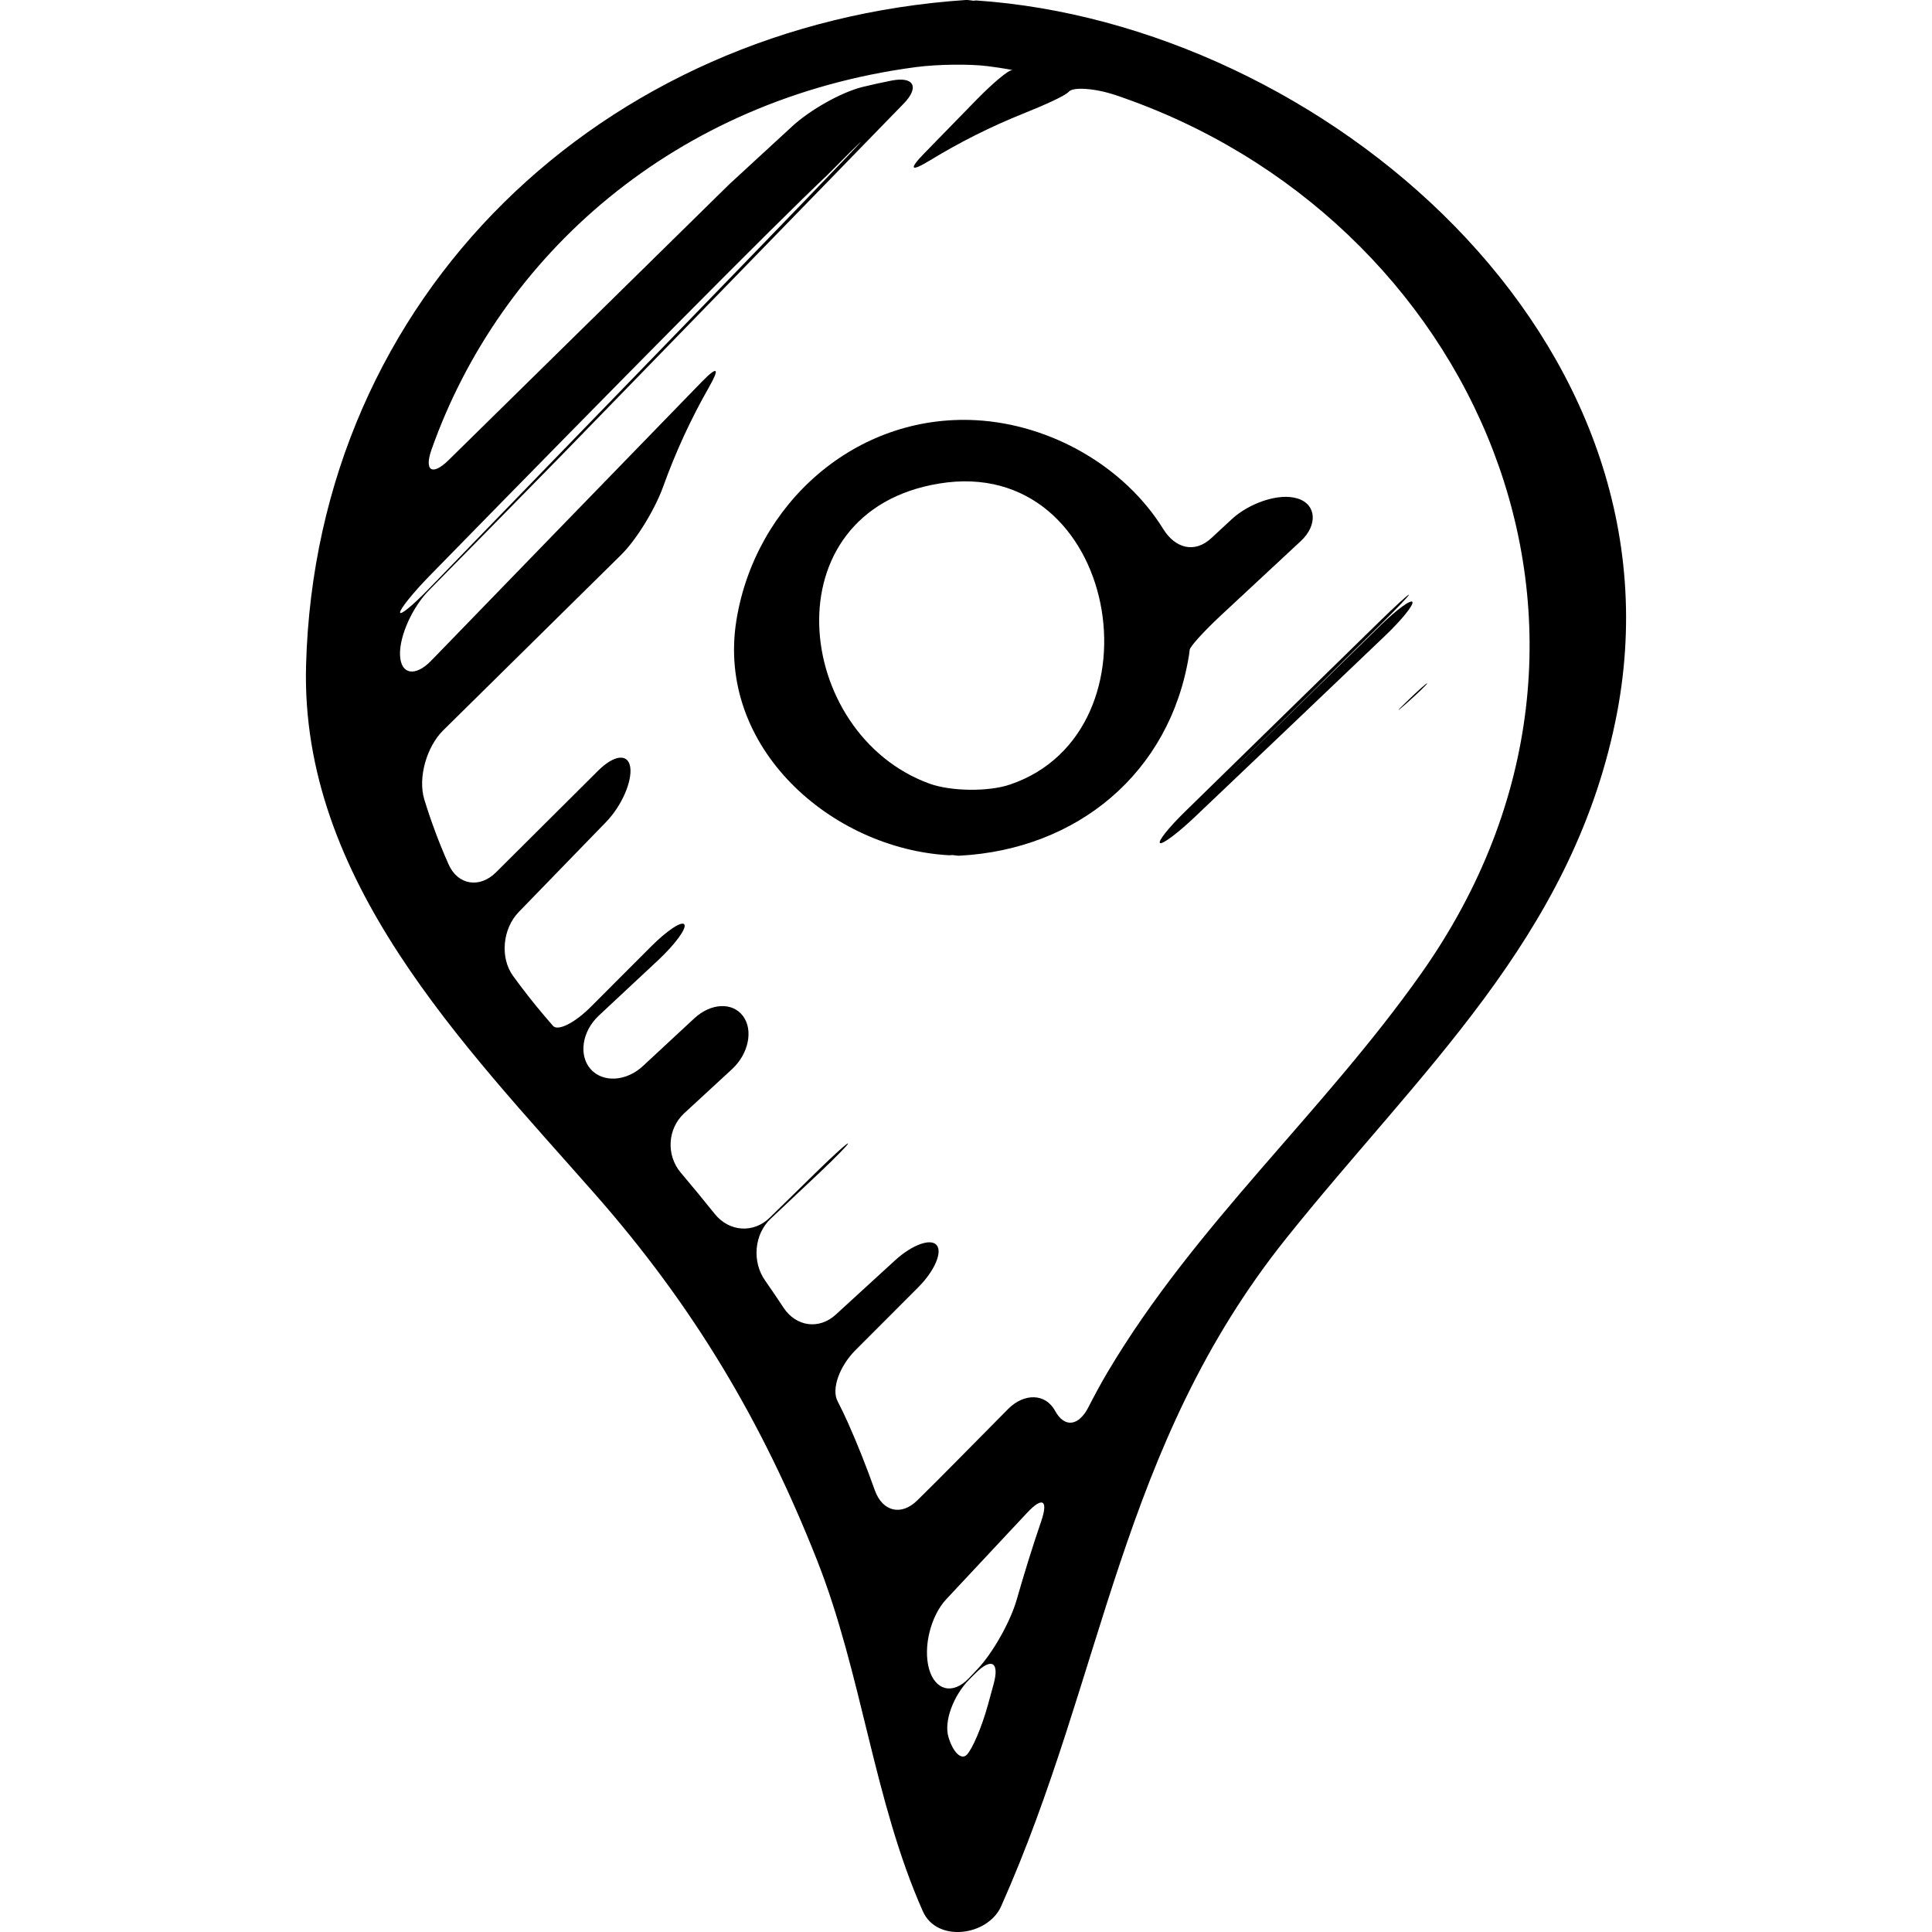 <?xml version="1.0" encoding="iso-8859-1"?>
<!-- Uploaded to: SVG Repo, www.svgrepo.com, Generator: SVG Repo Mixer Tools -->
<!DOCTYPE svg PUBLIC "-//W3C//DTD SVG 1.1//EN" "http://www.w3.org/Graphics/SVG/1.1/DTD/svg11.dtd">
<svg fill="#000000" version="1.1" id="Capa_1" xmlns="http://www.w3.org/2000/svg" xmlns:xlink="http://www.w3.org/1999/xlink" 
	 width="800px" height="800px" viewBox="0 0 46.8 46.8" xml:space="preserve">
<g>
	<g>
		<path d="M23.643,0.011c-0.02-0.001-0.04,0.007-0.061,0.007C23.518,0.013,23.468-0.003,23.393,0
			C14.616,0.591,7.66,7.127,7.414,16.113c-0.142,5.202,3.815,9.191,6.997,12.81c2.381,2.707,4.048,5.497,5.379,8.866
			c1.09,2.757,1.373,5.825,2.565,8.51c0.341,0.768,1.576,0.596,1.896-0.122c2.508-5.628,2.864-11.13,6.908-16.183
			c3.232-4.04,6.882-7.259,7.97-12.514C41.05,8.214,32.001,0.573,23.643,0.011z M24.07,40.792c-0.046,0.17-0.093,0.34-0.14,0.51
			c-0.146,0.532-0.378,1.071-0.511,1.205c-0.133,0.135-0.334-0.059-0.445-0.433s0.117-0.998,0.506-1.392
			c0.049-0.049,0.098-0.098,0.146-0.146C24.015,40.145,24.215,40.259,24.07,40.792z M25.22,36.856
			c-0.216,0.628-0.41,1.262-0.593,1.897c-0.152,0.531-0.576,1.288-0.957,1.688c-0.069,0.071-0.138,0.145-0.206,0.217
			c-0.381,0.398-0.811,0.296-0.959-0.231c-0.148-0.527,0.039-1.283,0.416-1.687c0.653-0.697,1.306-1.396,1.958-2.094
			C25.256,36.244,25.398,36.335,25.22,36.856z M34.432,23.574c-2.378,3.372-5.474,6.082-7.598,9.657
			c-0.165,0.278-0.317,0.561-0.462,0.844c-0.239,0.475-0.586,0.521-0.815,0.099c-0.229-0.422-0.746-0.435-1.136-0.044
			c-0.431,0.435-0.861,0.869-1.293,1.308c-0.298,0.303-0.601,0.604-0.904,0.903c-0.392,0.389-0.847,0.277-1.033-0.242
			c-0.197-0.553-0.412-1.1-0.652-1.638c-0.08-0.179-0.165-0.354-0.253-0.526c-0.147-0.288,0.045-0.836,0.435-1.228
			c0.504-0.505,1.011-1.014,1.523-1.525c0.391-0.392,0.59-0.849,0.445-1.021s-0.594-0.007-1.002,0.364
			c-0.501,0.458-0.981,0.897-1.441,1.319c-0.407,0.374-0.965,0.292-1.268-0.17c-0.146-0.222-0.295-0.441-0.447-0.659
			c-0.317-0.452-0.264-1.115,0.138-1.494c0.394-0.37,0.784-0.738,1.173-1.105c0.401-0.379,0.715-0.7,0.7-0.717
			c-0.016-0.018-0.348,0.282-0.743,0.669c-0.385,0.377-0.769,0.753-1.153,1.128c-0.394,0.387-0.985,0.342-1.331-0.089
			c-0.271-0.339-0.546-0.672-0.826-1.003c-0.356-0.423-0.321-1.062,0.085-1.437c0.386-0.354,0.771-0.71,1.156-1.066
			c0.406-0.374,0.521-0.948,0.269-1.288c-0.254-0.342-0.776-0.32-1.182,0.056c-0.414,0.385-0.829,0.771-1.244,1.155
			c-0.405,0.376-0.973,0.407-1.268,0.071c-0.294-0.337-0.204-0.916,0.2-1.293c0.48-0.447,0.962-0.897,1.443-1.348
			c0.403-0.377,0.685-0.761,0.631-0.858c-0.056-0.098-0.414,0.138-0.804,0.528c-0.461,0.462-0.95,0.951-1.46,1.462
			c-0.391,0.393-0.802,0.599-0.919,0.464c-0.07-0.081-0.142-0.163-0.211-0.245c-0.269-0.316-0.52-0.639-0.757-0.965
			c-0.324-0.447-0.249-1.149,0.136-1.546c0.707-0.729,1.412-1.456,2.114-2.179c0.385-0.396,0.638-0.99,0.589-1.33
			c-0.05-0.34-0.391-0.303-0.782,0.087c-0.835,0.832-1.657,1.65-2.471,2.46c-0.392,0.39-0.922,0.312-1.146-0.191
			c-0.232-0.521-0.428-1.047-0.59-1.576c-0.161-0.528,0.061-1.28,0.453-1.669c1.438-1.417,2.875-2.836,4.312-4.253
			c0.394-0.388,0.834-1.135,1.021-1.654c0.301-0.838,0.672-1.642,1.107-2.404c0.273-0.479,0.212-0.53-0.173-0.135
			c-2.188,2.25-4.37,4.503-6.554,6.755c-0.385,0.396-0.737,0.337-0.754-0.136c-0.018-0.473,0.311-1.174,0.698-1.566
			c0.665-0.674,1.701-1.73,3.201-3.259c3.141-3.227,5.866-6.03,8.301-8.534c0.386-0.396,0.252-0.664-0.29-0.559
			c-0.235,0.046-0.469,0.098-0.7,0.154c-0.536,0.131-1.292,0.571-1.699,0.945c-0.52,0.479-1.034,0.952-1.537,1.415
			c-2.228,2.188-4.501,4.422-6.796,6.679c-0.394,0.388-0.599,0.269-0.415-0.253c1.662-4.704,5.895-8.49,11.727-9.265
			c0.548-0.073,1.331-0.077,1.742-0.024c0.411,0.052,0.674,0.105,0.591,0.099c-0.084-0.007-0.464,0.312-0.85,0.707
			c-0.424,0.435-0.849,0.87-1.273,1.305c-0.385,0.396-0.332,0.457,0.14,0.17c0.715-0.436,1.468-0.815,2.253-1.13
			c0.513-0.206,1.018-0.429,1.115-0.538c0.099-0.108,0.61-0.085,1.135,0.092C35.691,5.23,40.282,15.283,34.432,23.574z
			 M9.691,14.833c0.004-0.088,0.32-0.479,0.706-0.875c4.748-4.856,8.319-8.466,9.64-9.714c3.732-3.755-6.42,6.677-9.657,10.027
			C9.996,14.668,9.688,14.92,9.691,14.833z"/>
		<path d="M28.818,15.742c0.006-0.077,0.338-0.443,0.741-0.82c0.651-0.605,1.304-1.211,1.953-1.817
			c0.404-0.376,0.387-0.882-0.078-1.029c-0.464-0.146-1.188,0.122-1.593,0.498c-0.166,0.153-0.332,0.308-0.498,0.461
			c-0.404,0.376-0.874,0.25-1.165-0.22c-0.94-1.518-2.727-2.538-4.536-2.636c-2.925-0.157-5.345,2.031-5.802,4.838
			c-0.503,3.09,2.3,5.547,5.157,5.701c0.012,0,0.023-0.002,0.035-0.004c0.019-0.003,0.074,0,0.123,0.008
			c0.028,0.005,0.058,0.008,0.092,0.006c2.845-0.152,5.089-1.998,5.553-4.845C28.809,15.834,28.813,15.789,28.818,15.742z
			 M24.461,19.006c-0.523,0.177-1.432,0.164-1.95-0.025c-3.292-1.2-3.9-6.595,0.246-7.269
			C27.101,11.004,28.242,17.733,24.461,19.006z"/>
		<path d="M28.101,20.422c0.062,0.035,0.439-0.249,0.84-0.63c1.598-1.518,3.137-2.983,4.606-4.387c0.4-0.381,0.7-0.75,0.667-0.822
			c-0.032-0.071-0.38,0.183-0.775,0.568c-1.142,1.114-2.277,2.227-3.403,3.332c-0.395,0.387-0.396,0.386-0.002-0.001
			c1.077-1.06,2.264-2.227,3.398-3.344c0.395-0.387,0.707-0.716,0.697-0.732c-0.01-0.017-0.336,0.282-0.732,0.668
			c-1.577,1.543-3.144,3.073-4.692,4.587C28.309,20.047,28.039,20.387,28.101,20.422z"/>
		<path d="M34.078,17.03c0.271-0.24,0.491-0.453,0.494-0.477c0.003-0.023-0.218,0.17-0.489,0.435
			C33.81,17.25,33.808,17.27,34.078,17.03z"/>
	</g>
</g>
</svg>